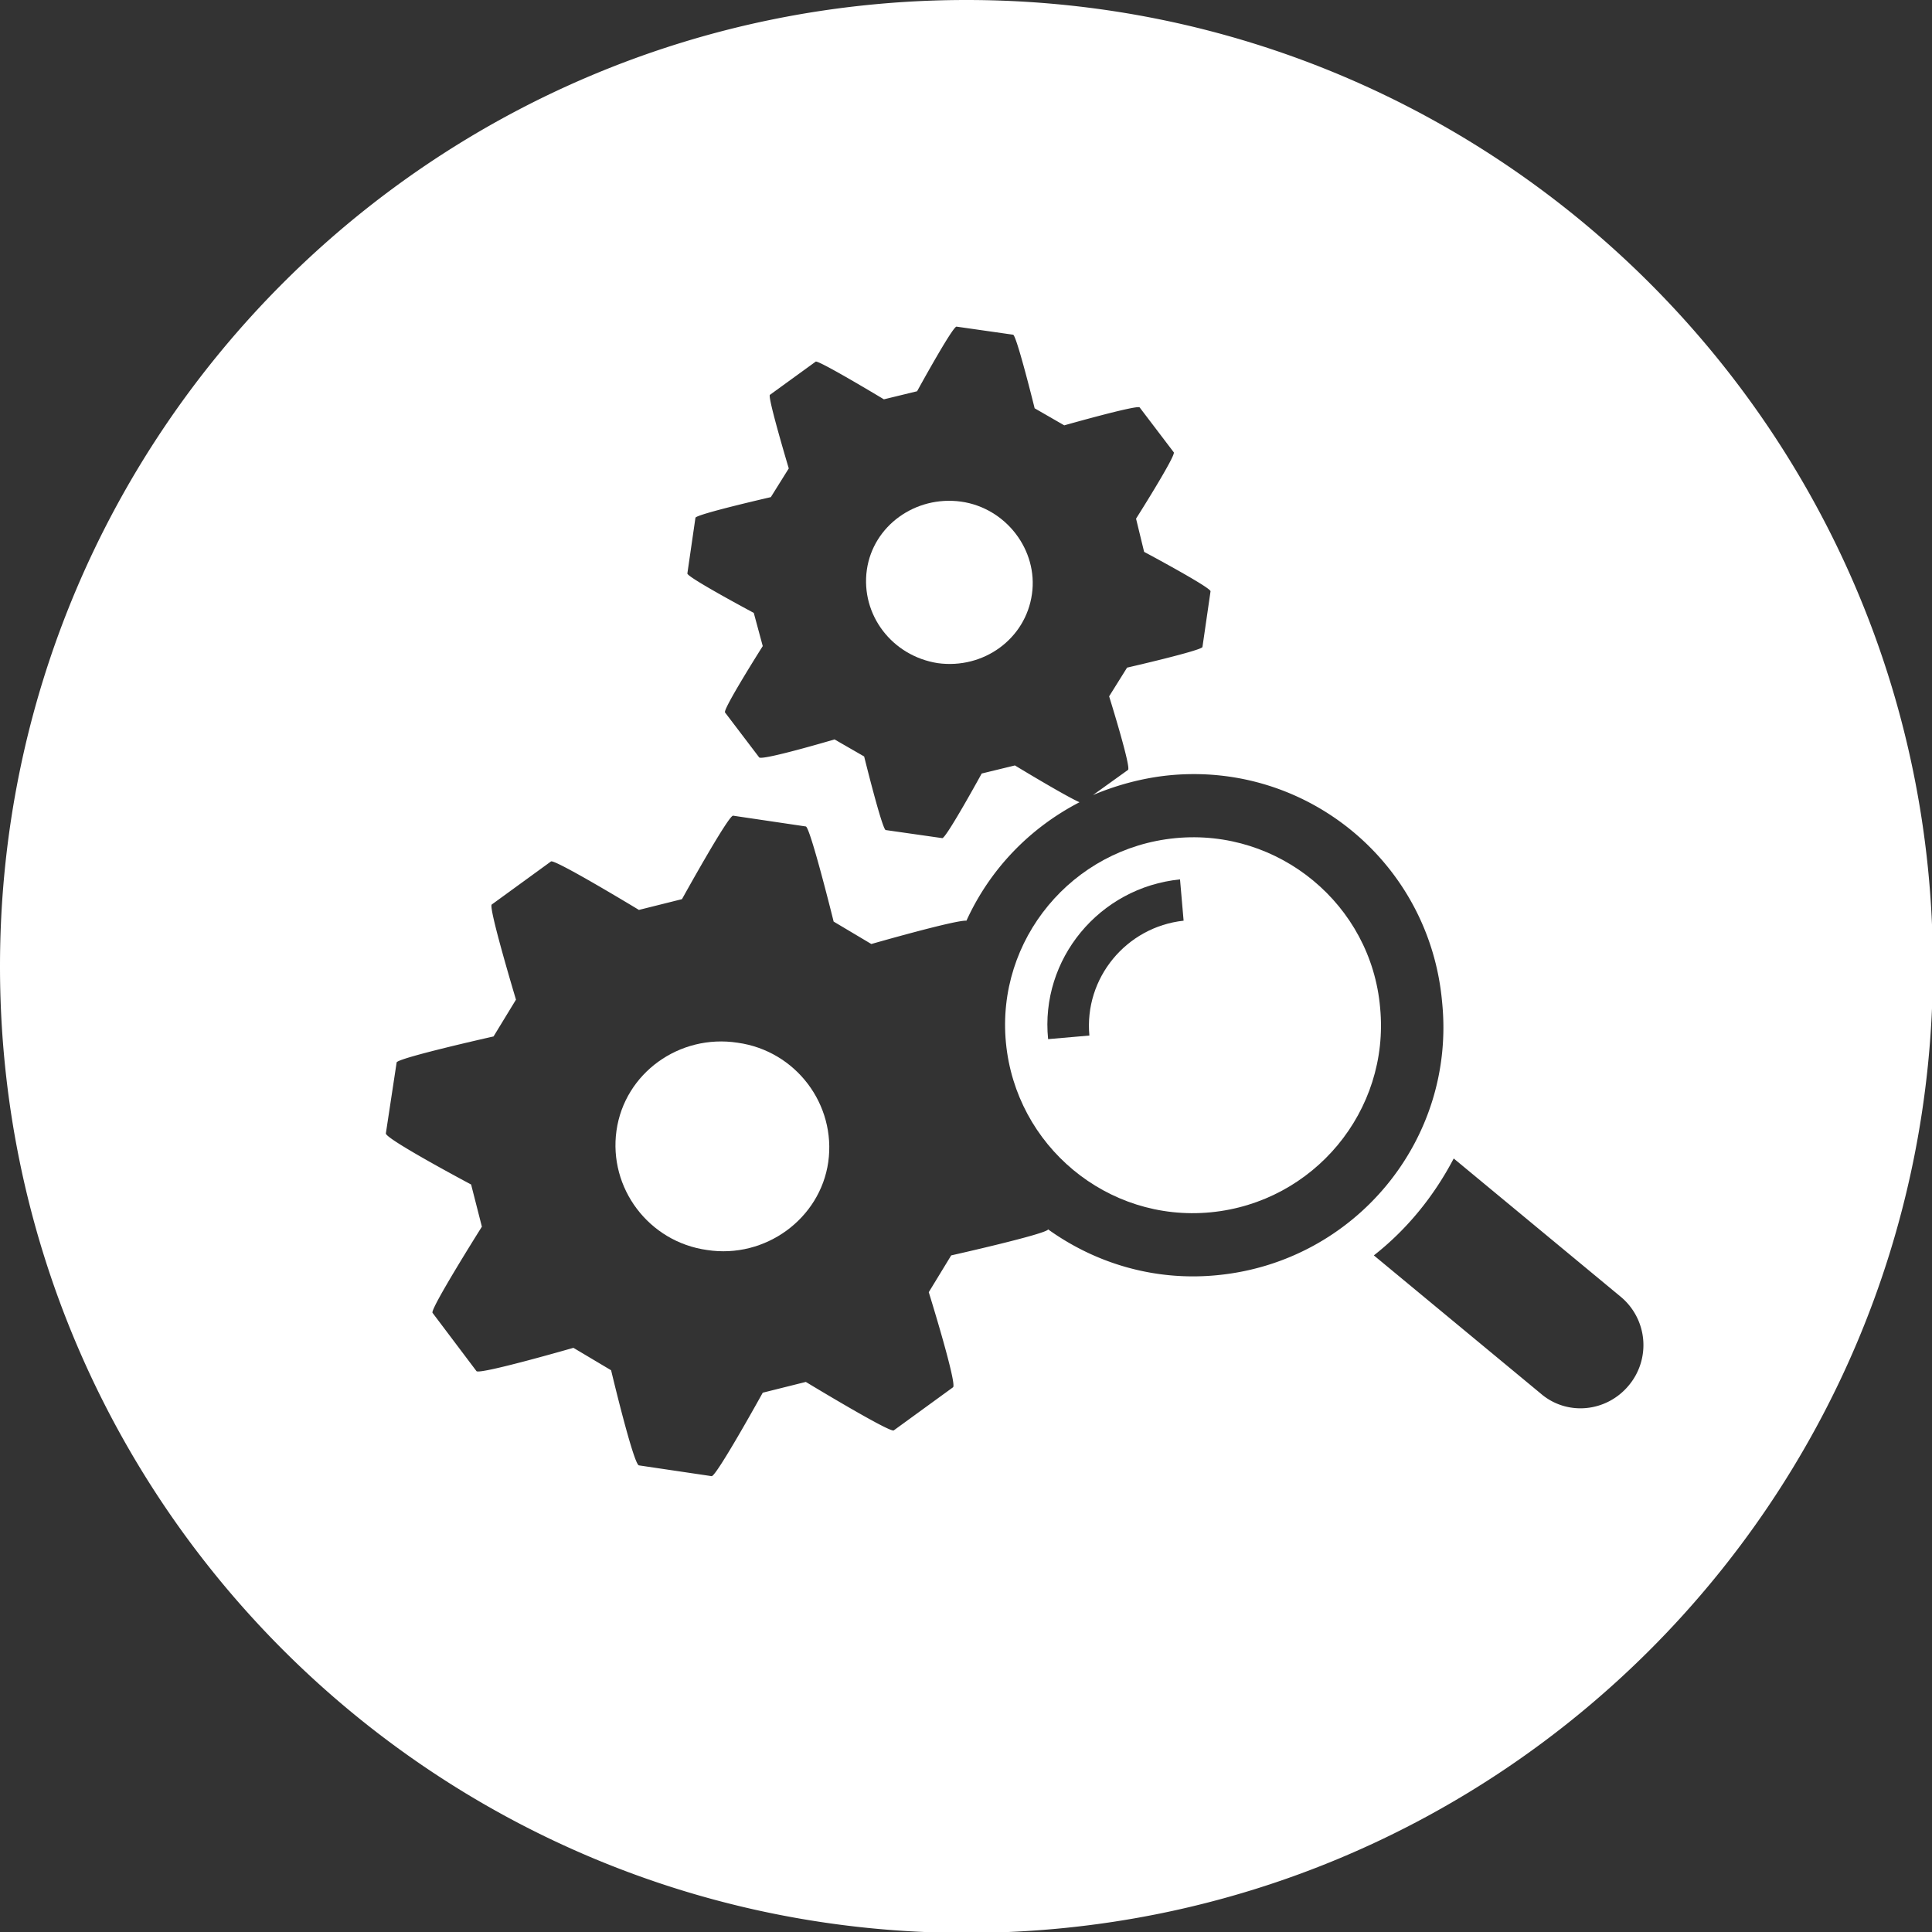 <svg version="1.1" id="圖層_1" xmlns="http://www.w3.org/2000/svg" x="0" y="0" viewBox="0 0 215.3 215.3" style="enable-background:new 0 0 215.3 215.3" xml:space="preserve"><rect x="0" y="0" width="215.3" height="215.3" fill="#333333" stroke="none"/><style>.st2{fill:#fff}</style><path class="st2" d="M107.1 55.9c-5.1-.7-9.8 2.7-10.5 7.6-.7 5 2.8 9.6 7.9 10.4 5.1.7 9.8-2.7 10.5-7.7.7-4.9-2.9-9.6-7.9-10.3zM131 93.4c-11.5 1.1-20 11.3-18.9 22.8 1.1 11.5 11.3 20 22.8 18.9 11.5-1.1 20-11.3 18.9-22.8-1-11.5-11.3-20-22.8-18.9zm-9.6 22-4.6.4c-.9-8.9 5.7-16.9 14.7-17.8l.4 4.6c-6.4.7-11.1 6.4-10.5 12.8z"/><path class="st2" d="M107.7 0C48.2 0 0 48.2 0 107.7s48.2 107.7 107.7 107.7 107.7-48.2 107.7-107.7S167.1 0 107.7 0zm28 142.1c-7 .7-13.6-1.3-18.9-5.1-.1.5-10.8 2.9-10.8 2.9l-2.5 4.1s3.2 10.3 2.7 10.6l-6.6 4.8c-.4.3-9.8-5.4-9.8-5.4l-4.8 1.2s-5.2 9.4-5.7 9.3l-8.1-1.2c-.6-.1-3.1-10.6-3.1-10.6l-4.2-2.5s-10.4 3-10.8 2.6l-4.9-6.5c-.3-.4 5.5-9.6 5.5-9.6l-1.2-4.7s-9.6-5.1-9.5-5.7l1.2-7.9c.1-.5 10.8-2.9 10.8-2.9l2.5-4.1s-3.1-10.3-2.7-10.6l6.6-4.8c.4-.3 9.8 5.4 9.8 5.4l4.8-1.2s5.2-9.4 5.7-9.3l8.1 1.2c.5.1 3.1 10.6 3.1 10.6l4.2 2.5s9.4-2.7 10.6-2.6c2.6-5.7 7-10.3 12.6-13.2-1.6-.7-7.2-4.1-7.2-4.1l-3.7.9s-4 7.3-4.4 7.2l-6.3-.9c-.4-.1-2.4-8.2-2.4-8.2L93 82.4s-8.1 2.4-8.4 2l-3.8-5C80.5 79.1 85 72 85 72l-1-3.7s-7.5-4-7.4-4.4l.9-6.2c.1-.4 8.4-2.3 8.4-2.3l2-3.2s-2.4-8-2.1-8.2l5.1-3.7c.3-.2 7.6 4.2 7.6 4.2l3.7-.9s4-7.3 4.4-7.2l6.3.9c.4.1 2.4 8.2 2.4 8.2l3.3 1.9s8.1-2.3 8.4-2l3.8 5c.3.3-4.2 7.4-4.2 7.4l.9 3.7s7.5 4 7.4 4.4l-.9 6.2c-.1.4-8.4 2.3-8.4 2.3l-2 3.2s2.5 8 2.1 8.2l-3.9 2.8c2.6-1.1 5.5-1.9 8.5-2.2 15.4-1.5 29 9.8 30.4 25.2 1.6 15.4-9.7 29-25 30.5zm45.8 12.3c-2.5 3-6.9 3.4-9.8.9l-18.6-15.4c3.7-2.9 6.7-6.6 8.9-10.8l18.6 15.4a7 7 0 0 1 .9 9.9z"/><path class="st2" d="M82.2 116.2c-6.5-1-12.6 3.4-13.5 9.8-.9 6.4 3.6 12.4 10.1 13.3 6.5 1 12.6-3.5 13.5-9.8.9-6.4-3.6-12.4-10.1-13.3z"/></svg>